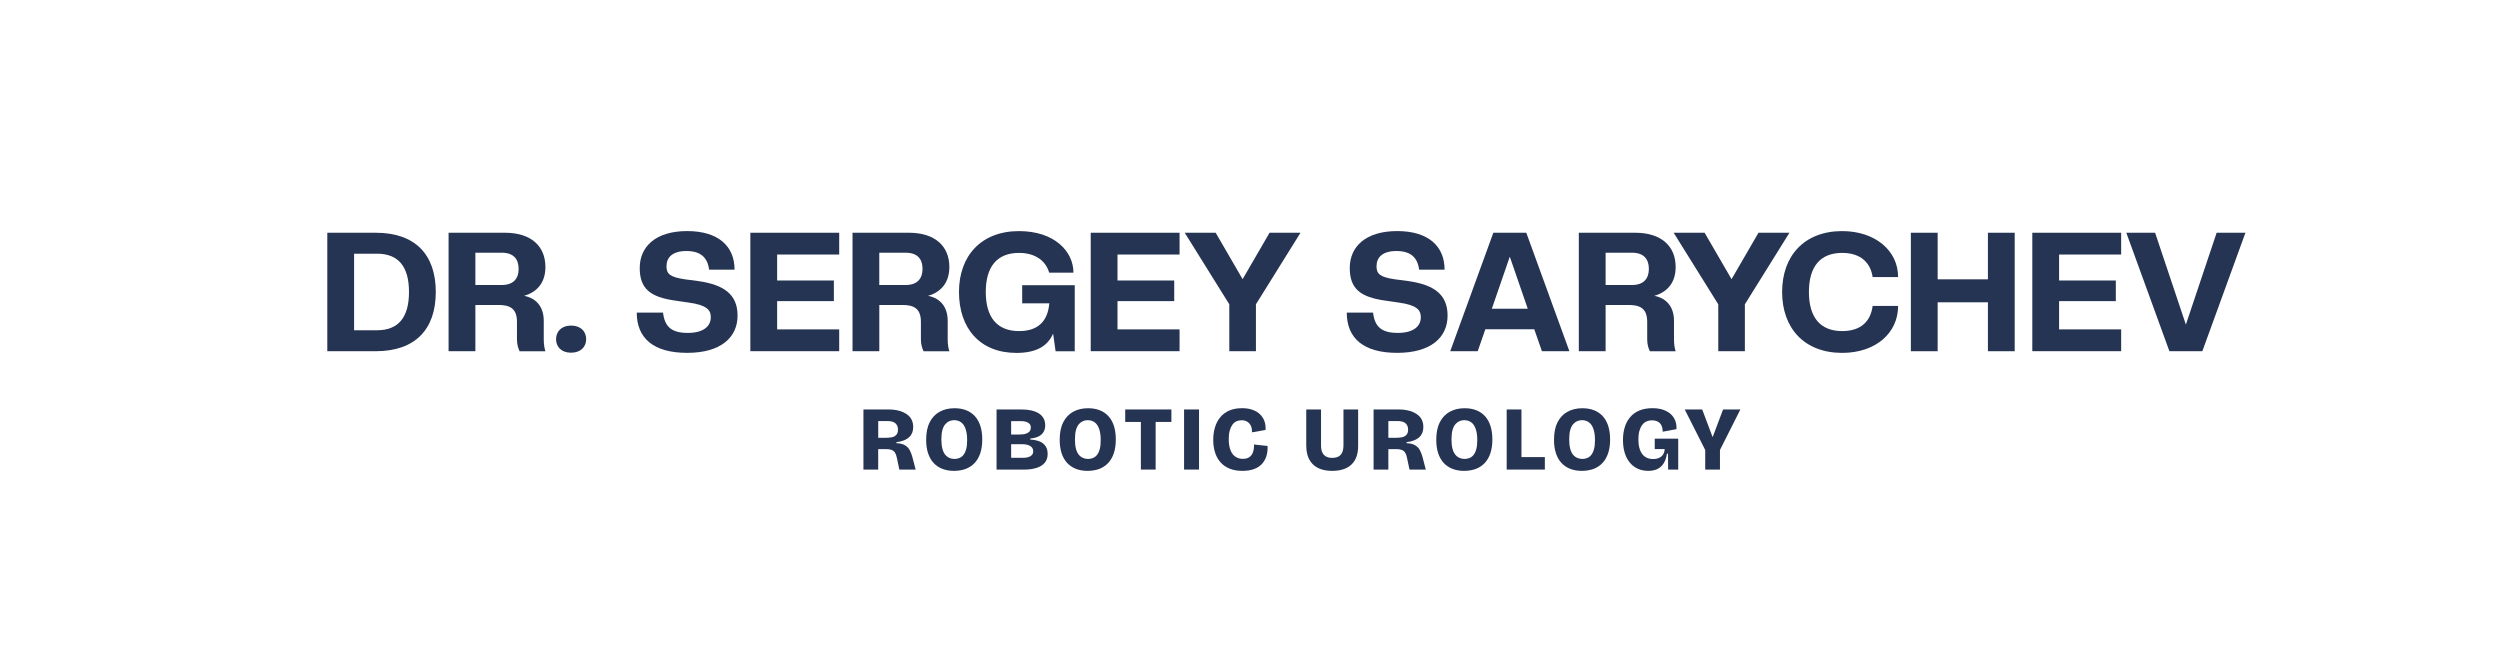 <?xml version="1.0" encoding="UTF-8"?> <!-- Generator: Adobe Illustrator 28.0.0, SVG Export Plug-In . SVG Version: 6.00 Build 0) --> <svg xmlns="http://www.w3.org/2000/svg" xmlns:xlink="http://www.w3.org/1999/xlink" id="Слой_1" x="0px" y="0px" viewBox="0 0 810.89 217.53" style="enable-background:new 0 0 810.89 217.53;" xml:space="preserve"> <style type="text/css"> .st0{fill:#263453;} </style> <g> <g> <g> <path class="st0" d="M280.06,152.31v-19.5h8.19c0.89,0,1.73,0.07,2.53,0.22c0.8,0.15,1.53,0.37,2.19,0.67 c0.66,0.3,1.24,0.67,1.73,1.12c0.49,0.45,0.87,0.99,1.12,1.61c0.26,0.62,0.38,1.33,0.38,2.11c0,0.65-0.1,1.25-0.31,1.79 c-0.21,0.54-0.53,1.03-0.98,1.45c-0.44,0.42-1.01,0.77-1.7,1.05c-0.69,0.28-1.51,0.47-2.45,0.59v0.32 c1.22,0.06,2.17,0.3,2.84,0.72c0.67,0.42,1.17,0.96,1.51,1.61c0.33,0.65,0.61,1.38,0.83,2.19l1.06,4.05h-5.29l-0.8-3.78 c-0.14-0.71-0.34-1.27-0.59-1.68c-0.26-0.41-0.62-0.71-1.08-0.9s-1.06-0.28-1.79-0.28h-2.6v6.65H280.06z M284.85,142h2.36 c0.28,0,0.59-0.01,0.95-0.03c0.36-0.02,0.71-0.06,1.08-0.13s0.7-0.2,1.01-0.38c0.3-0.19,0.55-0.45,0.74-0.78 c0.19-0.34,0.28-0.77,0.28-1.3c0-0.55-0.09-1-0.28-1.36c-0.19-0.36-0.42-0.63-0.69-0.83c-0.28-0.2-0.57-0.34-0.89-0.43 c-0.32-0.09-0.61-0.14-0.89-0.16c-0.28-0.02-0.48-0.03-0.62-0.03h-3.04V142z"></path> <path class="st0" d="M309.41,152.73c-1.38,0-2.62-0.22-3.74-0.65c-1.11-0.43-2.06-1.07-2.85-1.92c-0.79-0.85-1.39-1.9-1.8-3.16 c-0.41-1.26-0.62-2.71-0.62-4.34c0-2.33,0.39-4.24,1.17-5.75c0.78-1.51,1.86-2.63,3.25-3.38c1.39-0.75,2.98-1.12,4.77-1.12 c1.4,0,2.65,0.21,3.75,0.64c1.1,0.42,2.05,1.06,2.84,1.91c0.79,0.85,1.39,1.91,1.8,3.18c0.41,1.27,0.62,2.74,0.62,4.42 c0,1.69-0.22,3.18-0.65,4.46c-0.43,1.28-1.05,2.34-1.86,3.19s-1.78,1.48-2.91,1.91C312.04,152.51,310.79,152.73,309.41,152.73z M309.59,148.86c0.51,0,1.01-0.09,1.51-0.27c0.49-0.18,0.94-0.49,1.33-0.95c0.39-0.45,0.7-1.08,0.93-1.88 c0.23-0.8,0.34-1.8,0.34-3c0-1.42-0.16-2.61-0.49-3.58c-0.32-0.96-0.8-1.69-1.43-2.17c-0.63-0.48-1.41-0.72-2.33-0.72 c-0.49,0-0.98,0.09-1.45,0.28c-0.47,0.19-0.92,0.51-1.33,0.96c-0.41,0.45-0.74,1.08-0.98,1.89c-0.24,0.81-0.35,1.85-0.35,3.13 c0,1.18,0.11,2.18,0.33,3c0.22,0.82,0.52,1.46,0.92,1.94c0.39,0.47,0.85,0.82,1.36,1.03C308.44,148.75,309,148.86,309.59,148.86z "></path> <path class="st0" d="M323.24,152.31v-19.5h8.04c1.22,0,2.3,0.11,3.25,0.32c0.95,0.22,1.75,0.54,2.42,0.96 c0.67,0.42,1.18,0.96,1.54,1.61c0.36,0.65,0.53,1.42,0.53,2.31c0,0.73-0.16,1.4-0.49,2.01c-0.32,0.61-0.84,1.1-1.55,1.48 c-0.71,0.37-1.65,0.62-2.81,0.74v0.32c1.95,0.12,3.38,0.58,4.29,1.39c0.91,0.81,1.36,1.89,1.36,3.25c0,1.14-0.3,2.09-0.9,2.84 c-0.6,0.75-1.48,1.32-2.63,1.7c-1.15,0.38-2.58,0.58-4.27,0.58H323.24z M327.97,140.94h2.57c0.35,0,0.75-0.02,1.18-0.06 s0.85-0.13,1.24-0.28c0.39-0.15,0.72-0.37,0.99-0.68c0.27-0.3,0.4-0.71,0.4-1.23c0-0.47-0.12-0.85-0.35-1.14 c-0.24-0.29-0.53-0.5-0.89-0.63c-0.35-0.14-0.71-0.23-1.08-0.27c-0.36-0.04-0.69-0.06-0.99-0.06h-3.07V140.94z M327.97,148.5 h3.87c0.24,0,0.54-0.02,0.9-0.06c0.36-0.04,0.73-0.13,1.09-0.27s0.67-0.35,0.92-0.64c0.25-0.29,0.37-0.67,0.37-1.17 c0-0.43-0.09-0.79-0.28-1.06c-0.19-0.28-0.43-0.5-0.72-0.66c-0.3-0.17-0.62-0.3-0.96-0.38c-0.35-0.09-0.69-0.14-1.02-0.16 c-0.34-0.02-0.64-0.03-0.92-0.03h-3.25V148.5z"></path> <path class="st0" d="M352.73,152.73c-1.38,0-2.63-0.22-3.74-0.65c-1.11-0.43-2.06-1.07-2.85-1.92c-0.79-0.85-1.39-1.9-1.8-3.16 c-0.41-1.26-0.62-2.71-0.62-4.34c0-2.33,0.39-4.24,1.17-5.75c0.78-1.51,1.86-2.63,3.25-3.38c1.39-0.75,2.98-1.12,4.77-1.12 c1.4,0,2.65,0.21,3.75,0.64c1.1,0.42,2.05,1.06,2.84,1.91c0.79,0.85,1.39,1.91,1.8,3.18c0.41,1.27,0.62,2.74,0.62,4.42 c0,1.69-0.22,3.18-0.65,4.46c-0.43,1.28-1.05,2.34-1.86,3.19s-1.78,1.48-2.91,1.91C355.37,152.51,354.11,152.73,352.73,152.73z M352.91,148.86c0.51,0,1.01-0.09,1.51-0.27c0.49-0.18,0.94-0.49,1.33-0.95c0.39-0.45,0.7-1.08,0.93-1.88 c0.23-0.8,0.34-1.8,0.34-3c0-1.42-0.16-2.61-0.49-3.58c-0.33-0.96-0.8-1.69-1.43-2.17c-0.63-0.48-1.41-0.72-2.33-0.72 c-0.49,0-0.98,0.09-1.45,0.28c-0.47,0.19-0.92,0.51-1.33,0.96c-0.41,0.45-0.74,1.08-0.97,1.89c-0.24,0.81-0.35,1.85-0.35,3.13 c0,1.18,0.11,2.18,0.32,3c0.22,0.82,0.52,1.46,0.92,1.94c0.39,0.47,0.85,0.82,1.36,1.03 C351.77,148.75,352.32,148.86,352.91,148.86z"></path> <path class="st0" d="M364.97,136.86v-4.05h14.98v4.05H364.97z M370.05,152.31v-19.5h4.79v19.5H370.05z"></path> <path class="st0" d="M384.06,152.31v-19.5h4.85v19.5H384.06z"></path> <path class="st0" d="M403,152.73c-1.62,0-3.02-0.25-4.21-0.74c-1.19-0.49-2.18-1.2-2.97-2.11c-0.79-0.92-1.37-1.98-1.74-3.21 c-0.37-1.22-0.56-2.55-0.56-3.99c0-1.5,0.19-2.87,0.58-4.12c0.38-1.25,0.97-2.34,1.74-3.27c0.78-0.93,1.75-1.64,2.91-2.14 c1.16-0.5,2.53-0.75,4.11-0.75c1.32,0,2.48,0.18,3.47,0.55c0.99,0.36,1.81,0.87,2.45,1.52s1.1,1.4,1.39,2.26 c0.29,0.86,0.39,1.77,0.31,2.73l-4.4,0.77c0.04-0.83-0.08-1.53-0.35-2.11c-0.28-0.58-0.67-1.03-1.18-1.34 c-0.51-0.32-1.13-0.47-1.86-0.47c-0.59,0-1.14,0.12-1.66,0.35c-0.51,0.24-0.95,0.61-1.31,1.12s-0.65,1.15-0.86,1.91 c-0.21,0.76-0.31,1.67-0.31,2.73c0,1.38,0.18,2.55,0.53,3.5c0.35,0.96,0.88,1.68,1.57,2.17c0.69,0.49,1.52,0.74,2.48,0.74 c0.95,0,1.68-0.21,2.22-0.64c0.53-0.42,0.91-0.99,1.12-1.7c0.22-0.71,0.31-1.48,0.27-2.31l4.4,0.47 c0.06,1.08-0.04,2.11-0.31,3.07c-0.27,0.97-0.72,1.83-1.36,2.59c-0.64,0.76-1.49,1.35-2.56,1.77 C405.84,152.51,404.54,152.73,403,152.73z"></path> <path class="st0" d="M432.11,152.73c-1.16,0-2.2-0.13-3.12-0.38c-0.92-0.26-1.7-0.62-2.36-1.09c-0.66-0.47-1.21-1.04-1.64-1.7 c-0.43-0.66-0.76-1.4-0.97-2.23c-0.22-0.83-0.33-1.73-0.33-2.72v-11.79h4.79v11.58c0,1.03,0.15,1.84,0.46,2.44 c0.31,0.6,0.73,1.03,1.27,1.29s1.17,0.38,1.88,0.38c0.75,0,1.39-0.13,1.94-0.38c0.54-0.26,0.97-0.68,1.27-1.29 c0.3-0.6,0.46-1.41,0.46-2.44v-11.58h4.76v11.79c0,1.3-0.17,2.45-0.52,3.46c-0.35,1.01-0.87,1.85-1.58,2.54 c-0.71,0.69-1.59,1.22-2.63,1.58C434.73,152.54,433.51,152.73,432.11,152.73z"></path> <path class="st0" d="M445.53,152.31v-19.5h8.19c0.89,0,1.73,0.07,2.53,0.22c0.8,0.15,1.53,0.37,2.19,0.67 c0.66,0.3,1.24,0.67,1.73,1.12c0.49,0.45,0.87,0.99,1.12,1.61c0.26,0.62,0.38,1.33,0.38,2.11c0,0.65-0.1,1.25-0.31,1.79 c-0.21,0.54-0.53,1.03-0.98,1.45c-0.44,0.42-1.01,0.77-1.7,1.05c-0.69,0.28-1.51,0.47-2.45,0.59v0.32 c1.22,0.06,2.17,0.3,2.84,0.72c0.67,0.42,1.17,0.96,1.51,1.61c0.33,0.65,0.61,1.38,0.83,2.19l1.06,4.05h-5.29l-0.8-3.78 c-0.14-0.71-0.33-1.27-0.59-1.68c-0.26-0.41-0.62-0.71-1.08-0.9c-0.46-0.19-1.06-0.28-1.79-0.28h-2.6v6.65H445.53z M450.32,142 h2.36c0.28,0,0.59-0.01,0.95-0.03c0.35-0.02,0.71-0.06,1.08-0.13c0.36-0.07,0.7-0.2,1-0.38c0.31-0.19,0.55-0.45,0.74-0.78 c0.19-0.34,0.28-0.77,0.28-1.3c0-0.55-0.09-1-0.28-1.36c-0.19-0.36-0.42-0.63-0.69-0.83c-0.28-0.2-0.57-0.34-0.89-0.43 c-0.32-0.09-0.61-0.14-0.89-0.16c-0.28-0.02-0.48-0.03-0.62-0.03h-3.04V142z"></path> <path class="st0" d="M474.87,152.73c-1.38,0-2.63-0.22-3.74-0.65c-1.11-0.43-2.06-1.07-2.85-1.92c-0.79-0.85-1.39-1.9-1.8-3.16 c-0.41-1.26-0.62-2.71-0.62-4.34c0-2.33,0.39-4.24,1.17-5.75c0.78-1.51,1.86-2.63,3.25-3.38c1.39-0.75,2.98-1.12,4.77-1.12 c1.4,0,2.65,0.21,3.75,0.64c1.1,0.42,2.05,1.06,2.84,1.91c0.79,0.85,1.39,1.91,1.8,3.18c0.41,1.27,0.62,2.74,0.62,4.42 c0,1.69-0.22,3.18-0.65,4.46c-0.43,1.28-1.05,2.34-1.86,3.19c-0.81,0.85-1.78,1.48-2.91,1.91 C477.51,152.51,476.25,152.73,474.87,152.73z M475.05,148.86c0.51,0,1.01-0.09,1.51-0.27c0.49-0.18,0.94-0.49,1.33-0.95 c0.39-0.45,0.7-1.08,0.93-1.88c0.23-0.8,0.34-1.8,0.34-3c0-1.42-0.16-2.61-0.49-3.58c-0.32-0.96-0.8-1.69-1.43-2.17 c-0.63-0.48-1.41-0.72-2.33-0.72c-0.49,0-0.97,0.09-1.45,0.28c-0.47,0.19-0.92,0.51-1.33,0.96c-0.41,0.45-0.74,1.08-0.98,1.89 c-0.24,0.81-0.35,1.85-0.35,3.13c0,1.18,0.11,2.18,0.33,3c0.22,0.82,0.52,1.46,0.92,1.94c0.39,0.47,0.85,0.82,1.36,1.03 C473.91,148.75,474.46,148.86,475.05,148.86z"></path> <path class="st0" d="M488.7,152.31v-19.5h4.79v19.5H488.7z M489.56,152.31v-4.05h11.52v4.05H489.56z"></path> <path class="st0" d="M513.06,152.73c-1.38,0-2.63-0.22-3.74-0.65c-1.11-0.43-2.06-1.07-2.85-1.92c-0.79-0.85-1.39-1.9-1.8-3.16 c-0.41-1.26-0.62-2.71-0.62-4.34c0-2.33,0.39-4.24,1.17-5.75c0.78-1.51,1.86-2.63,3.25-3.38c1.39-0.75,2.98-1.12,4.77-1.12 c1.4,0,2.65,0.21,3.75,0.64c1.1,0.42,2.05,1.06,2.84,1.91c0.79,0.85,1.39,1.91,1.8,3.18c0.41,1.27,0.62,2.74,0.62,4.42 c0,1.69-0.22,3.18-0.65,4.46c-0.43,1.28-1.05,2.34-1.86,3.19c-0.81,0.85-1.78,1.48-2.91,1.91 C515.69,152.51,514.44,152.73,513.06,152.73z M513.23,148.86c0.51,0,1.01-0.09,1.51-0.27c0.49-0.18,0.94-0.49,1.33-0.95 c0.39-0.45,0.7-1.08,0.93-1.88c0.23-0.8,0.34-1.8,0.34-3c0-1.42-0.16-2.61-0.49-3.58c-0.32-0.96-0.8-1.69-1.43-2.17 c-0.63-0.48-1.41-0.72-2.33-0.72c-0.49,0-0.97,0.09-1.45,0.28c-0.47,0.19-0.92,0.51-1.33,0.96c-0.41,0.45-0.74,1.08-0.98,1.89 c-0.24,0.81-0.35,1.85-0.35,3.13c0,1.18,0.11,2.18,0.33,3c0.22,0.82,0.52,1.46,0.92,1.94c0.39,0.47,0.85,0.82,1.36,1.03 C512.09,148.75,512.64,148.86,513.23,148.86z"></path> <path class="st0" d="M534.63,152.73c-1.68,0-3.13-0.4-4.36-1.21c-1.23-0.81-2.18-1.96-2.85-3.46c-0.67-1.5-1-3.27-1-5.32 c0-1.52,0.19-2.91,0.58-4.17c0.38-1.26,0.97-2.35,1.76-3.28c0.79-0.93,1.78-1.64,2.98-2.14c1.2-0.5,2.62-0.75,4.26-0.75 c1.32,0,2.48,0.17,3.47,0.52s1.82,0.82,2.48,1.43c0.66,0.61,1.14,1.33,1.45,2.16c0.31,0.83,0.43,1.72,0.37,2.69l-4.46,0.83 c0-0.61-0.08-1.15-0.24-1.62c-0.16-0.47-0.39-0.86-0.69-1.17c-0.31-0.31-0.67-0.53-1.11-0.68c-0.43-0.15-0.93-0.22-1.48-0.22 c-0.63,0-1.21,0.12-1.74,0.35c-0.53,0.24-0.99,0.61-1.37,1.11c-0.38,0.5-0.69,1.14-0.92,1.92c-0.23,0.78-0.34,1.71-0.34,2.79 c0,1.08,0.11,2.03,0.34,2.84c0.23,0.81,0.55,1.47,0.96,1.99c0.41,0.52,0.91,0.91,1.49,1.17c0.58,0.26,1.24,0.38,1.97,0.38 c0.77,0,1.43-0.13,1.98-0.38c0.55-0.26,0.98-0.63,1.29-1.12c0.3-0.49,0.47-1.07,0.49-1.74h-3.22v-3.37h7.62v3.69v6.35h-3.28 l-0.03-5.14h-0.35c-0.18,1.2-0.52,2.22-1.02,3.04c-0.5,0.83-1.17,1.45-2,1.88C536.82,152.51,535.81,152.73,534.63,152.73z"></path> <path class="st0" d="M553.1,152.31v-6.35l-6.65-13.15h5.67l3.34,8.87h0.09l3.34-8.87h5.61l-6.62,13.15v6.35H553.1z"></path> </g> </g> <g> <g> <path class="st0" d="M121.87,113.92h-15.71V75.49h15.71c12.79,0,19.48,7.07,19.48,19.21 C141.35,106.85,134.66,113.92,121.87,113.92z M122.3,82.29h-7.45v24.83h7.45c6.91,0,10.36-4.16,10.36-12.41 C132.66,86.45,129.21,82.29,122.3,82.29z"></path> <path class="st0" d="M170,95.95c4.26,0.86,6.37,3.89,6.37,8.1v5.99c0,1.62,0.21,2.97,0.54,3.89h-8.37 c-0.49-1.03-0.86-2.21-0.86-3.89v-5.67c0-4.59-2.64-5.45-6.1-5.45h-7.39v15h-8.69V75.49h18.3c8.42,0,13.11,4.32,13.11,11.12 C176.91,91.41,174.48,94.65,170,95.95z M162.77,81.97h-8.58v10.47h8.58c3.73,0,5.45-2.05,5.45-5.23 C168.22,83.97,166.49,81.97,162.77,81.97z"></path> <path class="st0" d="M180.36,110.03c0-2.48,1.73-4.43,4.86-4.43c3.18,0,4.91,1.94,4.91,4.43c0,2.43-1.73,4.37-4.91,4.37 C182.08,114.41,180.36,112.46,180.36,110.03z"></path> <path class="st0" d="M206.53,101.4h8.53c0.54,4.59,2.75,6.58,8.04,6.58c5.07,0,7.45-2.16,7.45-5.07c0-2.43-1.4-3.94-7.02-4.75 l-4.48-0.65c-8.15-1.13-11.55-3.89-11.55-10.58c0-6.91,5.13-11.98,15.38-11.98c10.26,0,15.38,5.02,15.38,12.52H230 c-0.49-3.99-2.81-6.05-7.34-6.05c-4.53,0-6.48,2.05-6.48,4.97c0,2.43,1.13,3.51,5.99,4.21l4.48,0.59 c8.04,1.19,12.58,4.21,12.58,11.17c0,7.07-5.4,12.09-16.35,12.09C211.92,114.46,206.53,109.66,206.53,101.4z"></path> <path class="st0" d="M243.38,113.92V75.49h28.82v7.07h-20.13v8.42h18.4v6.69h-18.4v9.17h20.13v7.07H243.38z"></path> <path class="st0" d="M301.02,95.95c4.26,0.86,6.37,3.89,6.37,8.1v5.99c0,1.62,0.22,2.97,0.54,3.89h-8.37 c-0.49-1.03-0.86-2.21-0.86-3.89v-5.67c0-4.59-2.64-5.45-6.1-5.45h-7.39v15h-8.69V75.49h18.3c8.42,0,13.11,4.32,13.11,11.12 C307.92,91.41,305.5,94.65,301.02,95.95z M293.78,81.97h-8.58v10.47h8.58c3.72,0,5.45-2.05,5.45-5.23 C299.24,83.97,297.51,81.97,293.78,81.97z"></path> <path class="st0" d="M311.05,94.71c0-11.71,7.18-19.75,19.48-19.75c11.5,0,17.65,6.58,17.65,13.49h-7.88 c-0.97-3.56-4.21-6.42-9.77-6.42c-7.18,0-10.79,4.53-10.79,12.68s3.62,12.68,10.79,12.68c6.37,0,9.34-3.4,9.82-9.01h-8.8v-5.88 h17.05v21.43h-6.21l-0.81-5.72c-1.78,4.1-5.5,6.26-11.93,6.26C317.79,114.46,311.05,106.42,311.05,94.71z"></path> <path class="st0" d="M353.78,113.92V75.49h28.82v7.07h-20.13v8.42h18.4v6.69h-18.4v9.17h20.13v7.07H353.78z"></path> <path class="st0" d="M398.73,98.7l-14.46-23.21h10.04l8.74,15.06l8.74-15.06h10.04L407.37,98.7v15.22h-8.64V98.7z"></path> <path class="st0" d="M436.83,101.4h8.53c0.54,4.59,2.75,6.58,8.04,6.58c5.07,0,7.45-2.16,7.45-5.07c0-2.43-1.4-3.94-7.02-4.75 l-4.48-0.65c-8.15-1.13-11.55-3.89-11.55-10.58c0-6.91,5.13-11.98,15.38-11.98c10.26,0,15.38,5.02,15.38,12.52h-8.26 c-0.49-3.99-2.81-6.05-7.34-6.05c-4.53,0-6.48,2.05-6.48,4.97c0,2.43,1.13,3.51,5.99,4.21l4.48,0.59 c8.04,1.19,12.58,4.21,12.58,11.17c0,7.07-5.4,12.09-16.35,12.09C442.22,114.46,436.83,109.66,436.83,101.4z"></path> <path class="st0" d="M500.13,113.92l-2.48-7.12h-15.87l-2.48,7.12h-8.91l13.98-38.43h10.69l13.98,38.43H500.13z M489.71,83.26 l-5.83,16.89h11.66L489.71,83.26z"></path> <path class="st0" d="M536.6,95.95c4.26,0.86,6.37,3.89,6.37,8.1v5.99c0,1.62,0.22,2.97,0.54,3.89h-8.37 c-0.49-1.03-0.86-2.21-0.86-3.89v-5.67c0-4.59-2.64-5.45-6.1-5.45h-7.39v15h-8.69V75.49h18.3c8.42,0,13.11,4.32,13.11,11.12 C543.51,91.41,541.08,94.65,536.6,95.95z M529.37,81.97h-8.58v10.47h8.58c3.72,0,5.45-2.05,5.45-5.23 C534.82,83.97,533.09,81.97,529.37,81.97z"></path> <path class="st0" d="M557.32,98.7l-14.46-23.21h10.04l8.74,15.06l8.74-15.06h10.04L565.96,98.7v15.22h-8.63V98.7z"></path> <path class="st0" d="M578.04,94.71c0-11.71,7.18-19.75,19.48-19.75c10.63,0,18.14,6.26,18.14,14.9h-8.26 c-0.65-4.48-3.72-7.83-9.88-7.83c-7.18,0-10.79,4.53-10.79,12.68s3.62,12.68,10.79,12.68c6.04,0,9.23-3.13,9.88-8.15h8.26 c0,8.8-7.29,15.22-18.14,15.22C585.22,114.46,578.04,106.42,578.04,94.71z"></path> <path class="st0" d="M644.79,113.92V98.05h-16.3v15.87h-8.69V75.49h8.69v15.11h16.3V75.49h8.69v38.43H644.79z"></path> <path class="st0" d="M659.19,113.92V75.49h28.82v7.07h-20.13v8.42h18.4v6.69h-18.4v9.17h20.13v7.07H659.19z"></path> <path class="st0" d="M703.66,113.92l-13.98-38.43h9.34l9.98,29.79l9.98-29.79h9.34l-13.98,38.43H703.66z"></path> </g> </g> </g> </svg> 